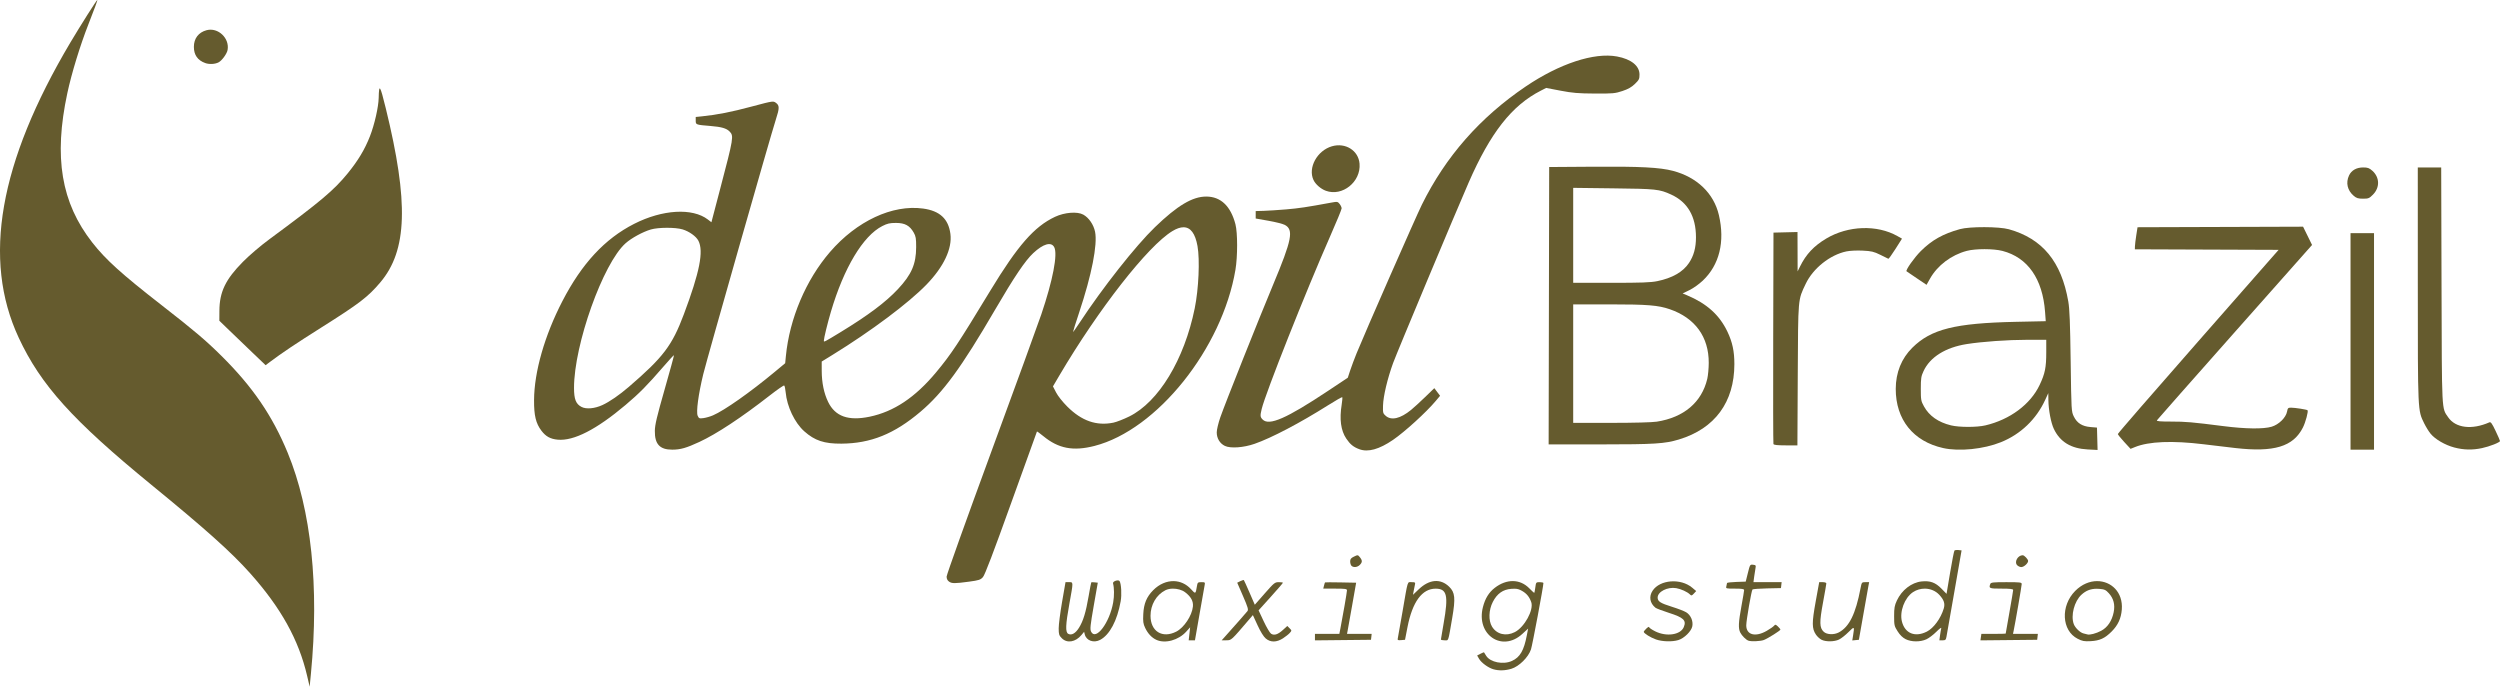 <svg xmlns="http://www.w3.org/2000/svg" width="191" height="53" viewBox="0 0 191 53" fill="none"><g clip-path="url(#clip0_6_32)"><path d="M160.216 44.397C159.656 44.398 159.055 44.632 158.544 45.148C157.413 46.289 157.508 48.177 158.729 48.8C159.087 48.983 159.231 49.01 159.719 48.985C160.42 48.949 160.813 48.768 161.335 48.243C161.813 47.763 162.052 47.245 162.106 46.572C162.212 45.238 161.286 44.395 160.216 44.397ZM160.189 44.981C160.255 44.981 160.324 44.984 160.394 44.99C160.786 45.023 160.883 45.068 161.114 45.322C161.481 45.726 161.602 46.201 161.484 46.779C161.35 47.439 161.017 47.932 160.532 48.191C160.146 48.398 159.65 48.528 159.475 48.469C159.43 48.454 159.298 48.421 159.182 48.395C158.931 48.34 158.549 47.976 158.439 47.687C158.191 47.032 158.476 45.935 159.025 45.434C159.369 45.12 159.726 44.98 160.189 44.981Z" fill="#655B2E"></path><path d="M149.524 42.018C149.428 42.019 149.345 42.036 149.32 42.064C149.287 42.101 149.138 42.861 148.988 43.752L148.716 45.371L148.323 44.968C147.866 44.5 147.461 44.354 146.808 44.422C146.047 44.5 145.294 45.081 144.923 45.876C144.744 46.259 144.711 46.444 144.711 47.072C144.711 47.772 144.727 47.838 144.981 48.238C145.161 48.521 145.364 48.718 145.593 48.833C146.033 49.053 146.709 49.056 147.178 48.841C147.369 48.754 147.711 48.495 147.939 48.265C148.167 48.035 148.335 47.913 148.313 47.993C148.291 48.074 148.249 48.315 148.22 48.53L148.168 48.921H148.414C148.627 48.921 148.666 48.885 148.709 48.654C148.737 48.507 149.008 46.961 149.312 45.218L149.865 42.05L149.623 42.023C149.589 42.019 149.556 42.018 149.524 42.018ZM147.07 44.972C147.479 44.978 147.878 45.138 148.158 45.44C148.521 45.833 148.614 46.114 148.504 46.486C148.281 47.239 147.731 47.991 147.211 48.255C146.319 48.706 145.549 48.401 145.311 47.502C145.109 46.74 145.506 45.672 146.15 45.241C146.429 45.056 146.753 44.968 147.07 44.972Z" fill="#655B2E"></path><path d="M121.701 12.737L118.357 12.761L118.336 23.357L118.316 33.953L122.292 33.952C126.415 33.951 127.187 33.903 128.267 33.577C131.014 32.748 132.504 30.725 132.506 27.822C132.507 26.839 132.357 26.14 131.973 25.335C131.365 24.061 130.396 23.19 128.879 22.554L128.553 22.417L129.069 22.168C129.353 22.031 129.812 21.705 130.089 21.444C131.363 20.241 131.799 18.47 131.323 16.432C130.935 14.772 129.657 13.54 127.817 13.054C126.815 12.789 125.304 12.711 121.701 12.737ZM120.192 14.352L123.271 14.39C126.547 14.429 126.772 14.454 127.669 14.861C128.932 15.436 129.572 16.534 129.572 18.128C129.572 18.931 129.405 19.543 129.032 20.098C128.576 20.779 127.763 21.244 126.619 21.479C126.118 21.582 125.403 21.608 123.091 21.608H120.192V17.98V14.352ZM120.192 23.254H122.986C125.876 23.254 126.69 23.321 127.574 23.626C129.506 24.294 130.556 25.74 130.548 27.722C130.547 28.139 130.496 28.69 130.435 28.947C130.011 30.736 128.647 31.892 126.58 32.215C126.231 32.27 124.818 32.307 123.093 32.307H120.192V27.78V23.254Z" fill="#655B2E"></path><path d="M151.605 17.354C150.856 17.352 150.109 17.402 149.737 17.506C148.441 17.867 147.597 18.341 146.752 19.18C146.252 19.678 145.566 20.649 145.661 20.728C145.677 20.741 146.027 20.979 146.439 21.256L147.188 21.761L147.453 21.289C148.02 20.28 149.075 19.482 150.258 19.168C150.925 18.991 152.308 18.992 152.99 19.17C154.92 19.674 156.057 21.303 156.243 23.83L156.295 24.539L154.01 24.588C149.362 24.687 147.538 25.143 146.102 26.565C145.272 27.386 144.837 28.466 144.835 29.711C144.83 32.053 146.172 33.726 148.463 34.233C149.691 34.505 151.549 34.316 152.87 33.784C154.378 33.177 155.573 32.033 156.256 30.544L156.49 30.034L156.497 30.569C156.506 31.318 156.695 32.312 156.916 32.772C157.392 33.766 158.224 34.27 159.495 34.337L160.255 34.378L160.232 33.523L160.209 32.668L159.719 32.627C159.078 32.573 158.687 32.327 158.44 31.821C158.253 31.438 158.251 31.392 158.199 27.607C158.159 24.674 158.117 23.606 158.018 23.035C157.489 19.987 156.048 18.235 153.479 17.515C153.103 17.41 152.353 17.356 151.605 17.354ZM154.846 25.961H156.334V26.903C156.334 28.08 156.242 28.536 155.828 29.411C155.127 30.892 153.567 32.055 151.685 32.499C151.031 32.653 149.688 32.653 149.056 32.498C148.084 32.261 147.388 31.772 146.991 31.048C146.765 30.638 146.75 30.553 146.75 29.705C146.75 28.903 146.774 28.748 146.961 28.347C147.458 27.28 148.638 26.543 150.258 26.287C151.432 26.101 153.405 25.961 154.846 25.961Z" fill="#655B2E"></path><path d="M89.685 44.398C89.141 44.385 88.573 44.618 88.102 45.093C87.601 45.598 87.384 46.122 87.346 46.923C87.318 47.498 87.34 47.657 87.494 47.979C87.702 48.412 87.995 48.723 88.349 48.885C89.022 49.193 90.043 48.91 90.632 48.253L90.927 47.923L90.872 48.422L90.816 48.921H91.055H91.294L91.643 46.926C91.835 45.828 92.011 44.828 92.035 44.704C92.077 44.491 92.062 44.477 91.788 44.477C91.515 44.477 91.493 44.497 91.445 44.786C91.342 45.4 91.345 45.399 90.99 45.011C90.627 44.614 90.165 44.41 89.685 44.398ZM89.597 44.972C89.941 44.968 90.308 45.066 90.55 45.253C90.997 45.597 91.179 45.933 91.138 46.342C91.067 47.04 90.458 47.956 89.864 48.258C88.803 48.795 87.9 48.239 87.9 47.047C87.9 46.206 88.341 45.448 89.035 45.095C89.193 45.015 89.391 44.975 89.597 44.972Z" fill="#655B2E"></path><path d="M115.586 44.395C115.131 44.391 114.651 44.562 114.2 44.911C113.752 45.256 113.466 45.72 113.297 46.376C112.751 48.489 114.759 49.858 116.309 48.429L116.748 48.025L116.65 48.535C116.428 49.7 116.132 50.211 115.516 50.494C114.849 50.8 113.854 50.602 113.543 50.101C113.464 49.973 113.391 49.856 113.381 49.841C113.372 49.826 113.249 49.874 113.109 49.947L112.854 50.08L113 50.333C113.172 50.632 113.698 51.016 114.089 51.13C114.511 51.252 114.984 51.24 115.469 51.095C116.055 50.919 116.77 50.213 116.967 49.614C117.077 49.281 117.917 44.796 117.917 44.543C117.917 44.507 117.789 44.477 117.634 44.477C117.356 44.477 117.35 44.485 117.297 44.889C117.267 45.115 117.23 45.3 117.215 45.3C117.2 45.3 117.024 45.136 116.826 44.936C116.473 44.58 116.042 44.399 115.586 44.395ZM115.718 44.978C115.939 44.981 116.074 45.026 116.279 45.142C116.632 45.342 116.84 45.594 116.985 45.998C117.197 46.586 116.472 47.915 115.734 48.292C115.061 48.635 114.353 48.466 113.992 47.877C113.709 47.415 113.734 46.605 114.051 45.988C114.376 45.353 114.827 45.034 115.463 44.987C115.562 44.98 115.645 44.977 115.718 44.978Z" fill="#655B2E"></path><path d="M58.954 7.77C58.732 7.793 58.318 7.902 57.401 8.147C55.859 8.56 54.794 8.769 53.622 8.889L53.153 8.937V9.216C53.153 9.531 53.162 9.534 54.295 9.626C55.114 9.692 55.498 9.803 55.732 10.038C56.074 10.383 56.057 10.489 55.015 14.454L54.352 16.98L54.084 16.773C52.906 15.867 50.609 16.002 48.445 17.104C46.205 18.245 44.451 20.136 42.965 23.011C41.606 25.642 40.815 28.403 40.802 30.569C40.795 31.746 40.938 32.342 41.363 32.904C41.698 33.347 42.047 33.539 42.612 33.591C43.835 33.702 45.567 32.816 47.791 30.941C48.848 30.049 49.456 29.433 50.698 27.996C51.119 27.508 51.476 27.121 51.491 27.137C51.506 27.151 51.185 28.328 50.778 29.751C50.181 31.842 50.037 32.449 50.03 32.915C50.016 33.932 50.406 34.355 51.359 34.354C51.989 34.353 52.435 34.226 53.431 33.764C54.752 33.151 56.638 31.907 58.802 30.22C59.375 29.773 59.874 29.428 59.912 29.451C59.95 29.475 60.001 29.709 60.025 29.97C60.123 31.061 60.715 32.302 61.448 32.953C62.247 33.664 62.973 33.905 64.287 33.895C66.531 33.877 68.322 33.154 70.323 31.458C72.053 29.993 73.443 28.091 76.028 23.656C77.483 21.161 78.325 19.913 78.938 19.34C79.705 18.624 80.313 18.45 80.542 18.883C80.823 19.415 80.438 21.414 79.553 24.027C79.308 24.751 77.58 29.496 75.714 34.571C73.848 39.646 72.321 43.912 72.321 44.051C72.321 44.218 72.382 44.346 72.502 44.431C72.722 44.587 72.93 44.588 74.034 44.439C74.802 44.335 74.912 44.299 75.099 44.087C75.245 43.922 75.89 42.229 77.255 38.425C78.326 35.439 79.211 32.984 79.223 32.968C79.235 32.952 79.455 33.112 79.713 33.323C80.866 34.271 81.989 34.486 83.615 34.07C88.393 32.847 93.374 26.625 94.388 20.611C94.558 19.604 94.558 17.784 94.388 17.133C94.025 15.744 93.266 15.021 92.165 15.017C91.108 15.013 89.955 15.7 88.239 17.355C86.765 18.776 84.222 22.002 82.475 24.665C82.215 25.062 81.992 25.376 81.98 25.364C81.968 25.352 82.179 24.68 82.448 23.872C83.405 21.003 83.863 18.679 83.663 17.707C83.55 17.158 83.189 16.633 82.762 16.397C82.306 16.145 81.331 16.222 80.597 16.568C79.017 17.313 77.756 18.754 75.657 22.212C73.203 26.257 72.655 27.082 71.518 28.446C69.917 30.367 68.292 31.451 66.432 31.838C64.812 32.174 63.809 31.816 63.27 30.709C62.951 30.054 62.781 29.232 62.78 28.335L62.778 27.622L63.614 27.107C66.558 25.293 69.41 23.159 70.783 21.743C72.103 20.381 72.759 18.991 72.611 17.868C72.46 16.718 71.801 16.108 70.521 15.933C68.178 15.613 65.453 16.886 63.41 19.254C61.573 21.384 60.319 24.341 60.041 27.205L59.988 27.75L59.201 28.404C57.306 29.978 55.357 31.35 54.472 31.733C54.268 31.822 53.945 31.915 53.753 31.942C53.432 31.986 53.396 31.972 53.303 31.765C53.175 31.482 53.356 30.123 53.727 28.594C54.004 27.45 58.89 10.309 59.28 9.113C59.561 8.252 59.559 8.056 59.271 7.849C59.221 7.813 59.181 7.786 59.124 7.774C59.081 7.764 59.028 7.762 58.954 7.77L58.954 7.77ZM68.453 17.032C69.135 17.032 69.502 17.232 69.809 17.771C69.969 18.053 69.996 18.215 69.994 18.883C69.99 20.177 69.644 20.975 68.603 22.088C67.669 23.087 66.337 24.086 64.209 25.383C62.988 26.126 62.941 26.151 62.941 26.041C62.941 25.849 63.215 24.721 63.48 23.821C64.469 20.469 65.933 18.024 67.404 17.273C67.794 17.074 67.976 17.032 68.453 17.032ZM90.422 17.363C90.963 17.364 91.317 17.842 91.489 18.799C91.677 19.849 91.578 22.077 91.277 23.557C90.479 27.477 88.519 30.712 86.269 31.821C85.843 32.031 85.299 32.242 85.062 32.291C83.775 32.555 82.64 32.159 81.541 31.063C81.184 30.707 80.821 30.25 80.684 29.982L80.446 29.519L80.924 28.707C83.92 23.619 87.696 18.792 89.568 17.657C89.891 17.46 90.176 17.363 90.422 17.363ZM50.941 17.404C51.407 17.402 51.871 17.442 52.146 17.525C52.654 17.677 53.187 18.058 53.358 18.392C53.771 19.196 53.457 20.783 52.247 24.01C51.35 26.401 50.679 27.287 48.042 29.557C47.313 30.184 46.578 30.69 46.029 30.944C45.431 31.22 44.789 31.278 44.426 31.088C43.998 30.865 43.855 30.502 43.855 29.634C43.854 26.337 46.074 20.113 47.796 18.584C48.247 18.184 49.102 17.717 49.722 17.533C50.007 17.449 50.475 17.405 50.941 17.404Z" fill="#655B2E"></path><path d="M101.297 14.576C100.911 14.435 100.506 14.083 100.351 13.754C99.912 12.819 100.626 11.508 101.755 11.177C102.791 10.873 103.788 11.499 103.87 12.507C103.984 13.888 102.556 15.037 101.297 14.576Z" fill="#655B2E"></path><path d="M179.829 14.964C179.339 14.549 179.204 13.964 179.467 13.404C179.651 13.012 180.037 12.793 180.546 12.793C180.893 12.793 181.008 12.835 181.245 13.044C181.812 13.547 181.833 14.326 181.293 14.871C181.013 15.154 180.948 15.18 180.535 15.18C180.166 15.18 180.036 15.14 179.829 14.964Z" fill="#655B2E"></path><path d="M135.491 33.923C135.47 33.866 135.462 30.209 135.473 25.796L135.494 17.772L136.412 17.749L137.329 17.726L137.334 19.23L137.338 20.735L137.522 20.361C137.984 19.423 138.581 18.788 139.532 18.222C141.195 17.233 143.403 17.156 144.959 18.034L145.312 18.233L144.817 19.014C144.544 19.443 144.299 19.784 144.272 19.771C144.244 19.758 143.965 19.621 143.652 19.466C143.157 19.222 142.981 19.181 142.306 19.148C141.862 19.126 141.328 19.152 141.06 19.209C139.813 19.47 138.519 20.501 137.958 21.681C137.356 22.945 137.379 22.683 137.349 28.656L137.322 34.026H136.426C135.784 34.026 135.519 33.996 135.491 33.923Z" fill="#655B2E"></path><path d="M187.507 34.188C186.804 34.002 186.048 33.563 185.697 33.136C185.559 32.969 185.338 32.61 185.205 32.339C184.713 31.333 184.722 31.547 184.721 21.743L184.719 12.793H185.614H186.508L186.533 21.784C186.56 31.64 186.535 31.145 187.04 31.88C187.607 32.706 188.854 32.858 190.193 32.265C190.296 32.219 190.395 32.357 190.662 32.919C190.848 33.31 191 33.659 191 33.694C191 33.799 190.207 34.112 189.625 34.236C188.893 34.393 188.224 34.377 187.507 34.188Z" fill="#655B2E"></path><path d="M179.581 26.084V17.813H180.478H181.375V26.084V34.355H180.478H179.581V26.084Z" fill="#655B2E"></path><path d="M170.772 34.229C170.256 34.169 169.173 34.041 168.365 33.943C165.958 33.651 164.183 33.723 163.112 34.156L162.775 34.292L162.291 33.768C162.024 33.48 161.805 33.206 161.803 33.16C161.801 33.114 164.564 29.929 167.942 26.083L174.085 19.089L168.595 19.068L163.104 19.047L163.109 18.821C163.112 18.697 163.158 18.317 163.211 17.978L163.308 17.361L169.632 17.34L175.955 17.319L176.298 18.017L176.641 18.715L170.745 25.364C167.503 29.021 164.823 32.057 164.79 32.11C164.746 32.183 165.013 32.207 165.855 32.208C166.993 32.209 167.452 32.248 169.874 32.556C171.564 32.772 172.928 32.788 173.554 32.601C174.107 32.435 174.645 31.906 174.732 31.441C174.781 31.176 174.813 31.145 175.042 31.146C175.342 31.147 176.242 31.288 176.296 31.343C176.372 31.419 176.144 32.267 175.94 32.668C175.198 34.127 173.736 34.569 170.772 34.229Z" fill="#655B2E"></path><path d="M103.851 34.319C103.398 34.15 103.151 33.949 102.854 33.507C102.44 32.891 102.324 32.031 102.505 30.909C102.551 30.62 102.571 30.366 102.549 30.344C102.527 30.322 102.039 30.6 101.465 30.962C99.323 32.314 97.136 33.462 95.853 33.907C95.004 34.202 94.01 34.272 93.583 34.068C93.194 33.882 92.957 33.487 92.959 33.029C92.96 32.83 93.082 32.316 93.231 31.886C93.58 30.878 96.208 24.277 97.273 21.734C98.704 18.316 98.852 17.555 98.161 17.183C98.013 17.104 97.452 16.961 96.913 16.867L95.935 16.694V16.41V16.126L96.546 16.109C96.883 16.099 97.652 16.049 98.255 15.998C99.233 15.916 99.819 15.828 101.674 15.486C102.174 15.394 102.198 15.397 102.347 15.582C102.431 15.688 102.501 15.839 102.501 15.919C102.501 15.999 102.111 16.948 101.634 18.029C99.762 22.276 96.684 30.04 96.394 31.244C96.268 31.769 96.276 31.86 96.465 32.051C96.962 32.553 98.284 31.974 101.451 29.869L102.971 28.859L103.155 28.299C103.257 27.991 103.476 27.404 103.643 26.994C104.283 25.419 108.169 16.572 108.631 15.637C110.454 11.952 113.073 8.971 116.561 6.61C119.14 4.864 121.793 3.991 123.54 4.315C124.62 4.515 125.258 5.027 125.258 5.695C125.258 6.034 125.221 6.109 124.904 6.415C124.647 6.664 124.388 6.81 123.946 6.956C123.388 7.14 123.223 7.155 121.832 7.147C120.581 7.14 120.135 7.103 119.225 6.928L118.127 6.718L117.716 6.928C115.503 8.058 113.874 10.133 112.206 13.946C111.213 16.213 106.718 26.953 106.435 27.73C105.999 28.931 105.685 30.253 105.663 30.982C105.647 31.539 105.659 31.587 105.872 31.772C106.301 32.144 106.986 31.984 107.802 31.321C108.004 31.157 108.487 30.715 108.876 30.339L109.582 29.655L109.802 29.946L110.022 30.238L109.693 30.63C108.966 31.497 107.331 32.987 106.427 33.607C105.368 34.332 104.515 34.568 103.851 34.319Z" fill="#655B2E"></path><path d="M154.102 43.172C153.877 42.921 154.165 42.42 154.535 42.42C154.657 42.42 154.948 42.727 154.948 42.857C154.948 43.037 154.627 43.325 154.427 43.325C154.324 43.325 154.177 43.256 154.102 43.172Z" fill="#655B2E"></path><path d="M103.251 43.226C103.197 43.172 103.153 43.023 103.153 42.896C103.153 42.711 103.212 42.636 103.447 42.523C103.736 42.384 103.743 42.385 103.896 42.574C104.093 42.82 104.091 42.955 103.887 43.161C103.705 43.345 103.4 43.376 103.251 43.226Z" fill="#655B2E"></path><path d="M151.341 48.676L151.377 48.428H152.306C152.817 48.428 153.235 48.418 153.235 48.407C153.235 48.396 153.364 47.664 153.52 46.782C153.677 45.899 153.805 45.13 153.806 45.074C153.806 44.998 153.572 44.971 152.909 44.971C151.974 44.971 151.93 44.952 152.061 44.608C152.103 44.497 152.289 44.477 153.284 44.477C154.348 44.477 154.458 44.491 154.458 44.621C154.458 44.753 153.955 47.669 153.841 48.201L153.793 48.428H154.743H155.693L155.667 48.654L155.641 48.88L153.473 48.902L151.305 48.924L151.341 48.676Z" fill="#655B2E"></path><path d="M106.789 48.782C106.808 48.7 106.971 47.782 107.15 46.74C107.582 44.236 107.507 44.477 107.854 44.477C108.116 44.477 108.142 44.497 108.102 44.663C108.078 44.764 108.034 44.982 108.005 45.145L107.951 45.443L108.398 45.017C109.198 44.254 110.055 44.182 110.716 44.825C111.165 45.262 111.208 45.699 110.951 47.203C110.626 49.097 110.686 48.921 110.365 48.921C110.212 48.921 110.086 48.892 110.086 48.856C110.086 48.821 110.181 48.256 110.297 47.601C110.67 45.494 110.551 44.98 109.691 44.974C108.652 44.966 107.908 45.978 107.532 47.912L107.344 48.88L107.049 48.905C106.801 48.926 106.76 48.907 106.789 48.782Z" fill="#655B2E"></path><path d="M100.462 48.676V48.428H101.394H102.326L102.411 47.995C102.58 47.145 102.909 45.232 102.909 45.103C102.909 44.99 102.779 44.971 102.002 44.971H101.096L101.153 44.745C101.184 44.621 101.219 44.508 101.232 44.496C101.244 44.483 101.784 44.483 102.432 44.496L103.61 44.519L103.305 46.247C103.137 47.197 102.98 48.077 102.956 48.201L102.913 48.428H103.854H104.795L104.77 48.654L104.744 48.88L102.603 48.902L100.462 48.924V48.676Z" fill="#655B2E"></path><path d="M139.165 48.877C139.03 48.81 138.838 48.633 138.737 48.484C138.425 48.022 138.422 47.592 138.718 45.959L138.987 44.477H139.259C139.413 44.477 139.532 44.519 139.532 44.574C139.532 44.627 139.418 45.28 139.28 46.026C138.997 47.547 139.006 47.958 139.33 48.265C139.566 48.489 140.109 48.514 140.48 48.319C141.283 47.895 141.77 46.91 142.144 44.95C142.234 44.483 142.238 44.477 142.518 44.477H142.802L142.744 44.786C142.712 44.956 142.536 45.946 142.353 46.987L142.019 48.88L141.767 48.905L141.514 48.93L141.578 48.535C141.691 47.845 141.678 47.836 141.224 48.292C140.989 48.528 140.662 48.785 140.498 48.862C140.134 49.035 139.494 49.042 139.165 48.877Z" fill="#655B2E"></path><path d="M133.577 48.946C133.387 48.875 133.084 48.574 132.958 48.329C132.795 48.014 132.816 47.557 133.048 46.296C133.16 45.689 133.251 45.143 133.251 45.082C133.251 44.998 133.083 44.971 132.548 44.971C131.859 44.971 131.846 44.968 131.895 44.786C131.922 44.684 131.944 44.574 131.945 44.542C131.946 44.51 132.267 44.473 132.66 44.46L133.373 44.436L133.537 43.778C133.696 43.134 133.705 43.12 133.933 43.146C134.141 43.17 134.161 43.198 134.121 43.402C134.096 43.528 134.05 43.822 134.02 44.054L133.964 44.477H135.04H136.117L136.091 44.704L136.065 44.93L135.006 44.953C134.424 44.966 133.922 45.003 133.89 45.035C133.811 45.117 133.414 47.404 133.414 47.777C133.414 48.51 134.112 48.696 134.98 48.195C135.23 48.051 135.481 47.876 135.538 47.807C135.629 47.696 135.663 47.702 135.833 47.863C135.938 47.963 136.024 48.07 136.024 48.101C136.024 48.175 135.076 48.771 134.762 48.895C134.507 48.994 133.793 49.025 133.577 48.946Z" fill="#655B2E"></path><path d="M126.52 48.855C126.105 48.711 125.584 48.386 125.584 48.272C125.584 48.237 125.676 48.122 125.788 48.016C125.9 47.91 125.992 47.864 125.992 47.913C125.992 47.963 126.203 48.108 126.461 48.236C127.323 48.664 128.393 48.505 128.64 47.912C128.855 47.396 128.633 47.182 127.509 46.823C127.011 46.664 126.547 46.487 126.477 46.431C126.046 46.082 125.962 45.574 126.26 45.127C126.823 44.283 128.402 44.162 129.28 44.896L129.59 45.156L129.412 45.347C129.255 45.516 129.22 45.524 129.113 45.417C128.921 45.222 128.426 44.996 128.06 44.934C127.396 44.823 126.644 45.205 126.644 45.654C126.644 45.95 126.85 46.081 127.745 46.361C128.194 46.5 128.683 46.69 128.831 46.782C129.172 46.994 129.368 47.445 129.294 47.844C129.224 48.223 128.674 48.767 128.222 48.903C127.754 49.044 127.002 49.023 126.52 48.855Z" fill="#655B2E"></path><path d="M96.702 48.779C96.537 48.639 96.304 48.263 96.079 47.774L95.72 46.993L95.46 47.297C94.05 48.947 94.085 48.916 93.697 48.919L93.335 48.921L93.538 48.695C94.321 47.822 95.22 46.801 95.306 46.689C95.391 46.577 95.334 46.386 94.965 45.537L94.523 44.519L94.759 44.401C94.889 44.337 95.011 44.3 95.03 44.319C95.05 44.339 95.246 44.771 95.466 45.279L95.867 46.203L96.625 45.34C97.341 44.525 97.401 44.477 97.699 44.477C97.873 44.477 98.014 44.498 98.014 44.524C98.014 44.55 97.596 45.035 97.085 45.601L96.156 46.631L96.547 47.466C96.761 47.925 97.014 48.351 97.108 48.414C97.343 48.572 97.629 48.481 98.021 48.124L98.35 47.824L98.524 47.999C98.696 48.173 98.696 48.176 98.54 48.355C98.453 48.454 98.218 48.64 98.019 48.769C97.53 49.085 97.067 49.089 96.702 48.779Z" fill="#655B2E"></path><path d="M81.124 48.763C80.911 48.548 80.885 48.467 80.884 48.002C80.883 47.715 81.001 46.805 81.144 45.979L81.405 44.477H81.675C82.011 44.477 82.01 44.416 81.701 46.123C81.407 47.746 81.386 48.301 81.614 48.425C81.865 48.56 82.166 48.391 82.433 47.965C82.756 47.452 82.96 46.784 83.171 45.547C83.268 44.981 83.358 44.507 83.373 44.492C83.387 44.477 83.505 44.477 83.635 44.492L83.871 44.518L83.562 46.28C83.298 47.79 83.269 48.072 83.358 48.255C83.715 48.987 84.78 47.575 85.049 46.012C85.135 45.517 85.129 44.912 85.036 44.57C84.992 44.409 85.449 44.255 85.538 44.4C85.665 44.608 85.71 45.44 85.62 45.937C85.354 47.421 84.779 48.501 84.05 48.887C83.559 49.147 82.996 48.946 82.877 48.47L82.827 48.27L82.622 48.516C82.168 49.06 81.524 49.166 81.124 48.763Z" fill="#655B2E"></path><path d="M15.683 4.818C15.1 4.609 14.812 4.199 14.812 3.58C14.812 2.939 15.166 2.473 15.781 2.308C16.657 2.072 17.555 2.918 17.387 3.821C17.333 4.114 16.954 4.632 16.697 4.765C16.429 4.905 15.987 4.928 15.683 4.818Z" fill="#655B2E"></path><path d="M19.285 26.938C18.731 26.408 17.936 25.644 17.518 25.24L16.758 24.506L16.762 23.747C16.77 22.301 17.229 21.346 18.564 19.998C19.061 19.496 19.911 18.771 20.592 18.27C24.494 15.392 25.509 14.538 26.561 13.248C27.36 12.268 27.87 11.419 28.264 10.41C28.611 9.52 28.917 8.18 28.932 7.476C28.956 6.365 29.034 6.479 29.473 8.271C31.237 15.469 31.122 19.133 29.054 21.576C28.115 22.685 27.466 23.183 24.548 25.023C22.616 26.242 21.53 26.97 20.631 27.646L20.293 27.901L19.285 26.938Z" fill="#655B2E"></path><path d="M23.466 51.641C22.823 48.882 21.468 46.441 19.113 43.8C17.687 42.199 15.7 40.419 11.56 37.035C5.554 32.122 3.113 29.416 1.429 25.8C-1.363 19.806 -0.072 12.429 5.374 3.252C6.128 1.981 7.383 0 7.434 0C7.467 0 7.242 0.612 6.756 1.852C6.123 3.465 5.469 5.6 5.144 7.119C4.094 12.021 4.673 15.487 7.05 18.528C8.072 19.836 9.301 20.946 12.364 23.328C14.828 25.245 15.72 26.001 16.919 27.189C19.303 29.552 20.81 31.756 21.979 34.59C23.782 38.962 24.399 44.827 23.754 51.476L23.658 52.464L23.466 51.641Z" fill="#655B2E"></path></g><defs><clipPath id="clip0_6_32"><rect width="191" height="53" fill="white"></rect></clipPath></defs></svg>